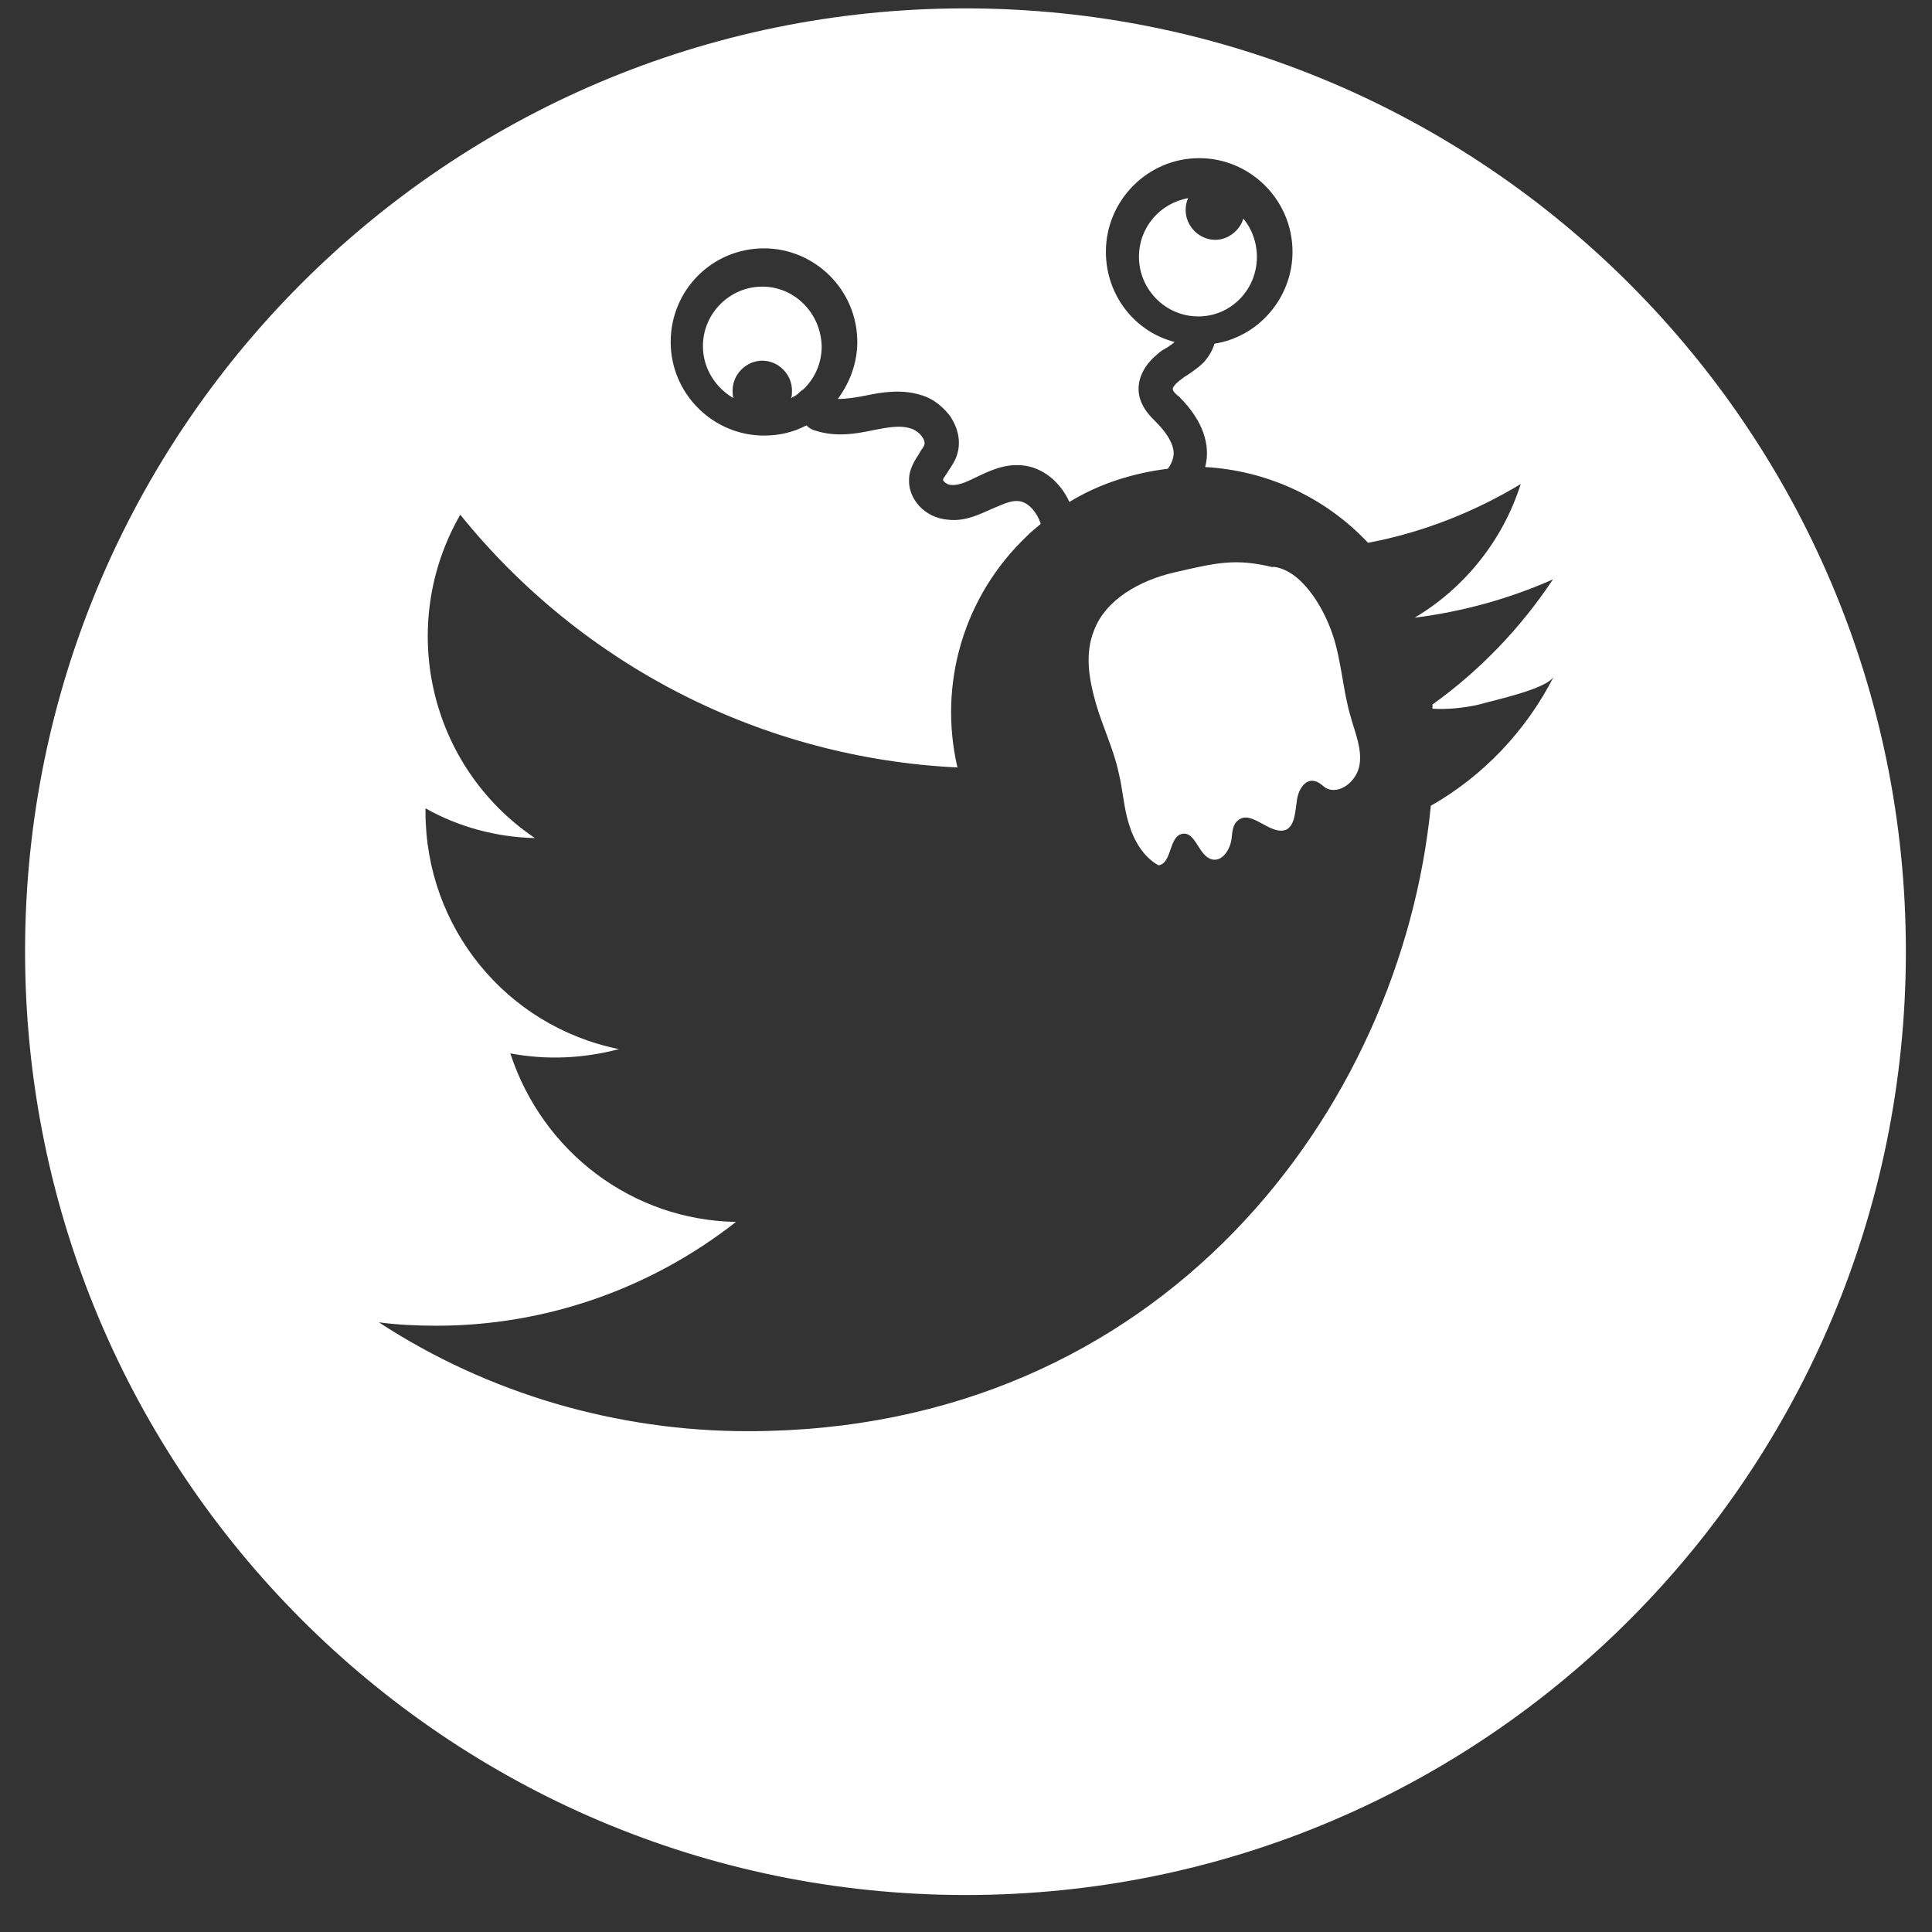 <svg width="42" height="42" viewBox="0 0 42 42" fill="none" xmlns="http://www.w3.org/2000/svg">
<rect x="0" y="0" width="42" height="42" fill="#333333" stroke="none"/>
<path d="M27.324 5.584C27.324 5.269 27.213 4.973 27.029 4.751C26.955 5.01 26.697 5.214 26.42 5.214C26.07 5.214 25.775 4.918 25.775 4.566C25.775 4.474 25.793 4.381 25.83 4.307C25.221 4.418 24.76 4.936 24.76 5.584C24.76 6.287 25.332 6.879 26.051 6.879C26.752 6.879 27.324 6.305 27.324 5.584Z" fill="white"/>
<path d="M16.572 6.231C15.871 6.231 15.281 6.805 15.281 7.526C15.281 8.007 15.557 8.433 15.945 8.655C15.926 8.599 15.926 8.544 15.926 8.488C15.926 8.137 16.221 7.841 16.572 7.841C16.922 7.841 17.217 8.137 17.217 8.488C17.217 8.544 17.217 8.599 17.199 8.655C17.254 8.618 17.309 8.599 17.346 8.562C17.383 8.525 17.42 8.488 17.457 8.47C17.715 8.229 17.863 7.896 17.863 7.526C17.844 6.805 17.273 6.231 16.572 6.231Z" fill="white"/>
<path d="M20.98 0.182C9.693 0.182 0.545 9.358 0.545 20.68C0.545 32.002 9.693 41.196 20.998 41.196C32.303 41.196 41.432 32.002 41.432 20.68C41.432 9.358 32.266 0.182 20.98 0.182ZM32.156 15.315C32.469 15.222 33.631 14.982 33.779 14.704C33.188 15.87 32.248 16.869 31.105 17.516C30.459 24.121 25.258 31.113 16.258 31.113C13.418 31.113 10.615 30.3 8.236 28.746C8.641 28.801 9.066 28.82 9.49 28.82C11.85 28.82 14.137 28.024 16 26.563C13.75 26.526 11.795 25.046 11.094 22.9C11.887 23.048 12.68 23.011 13.455 22.807C11.002 22.308 9.25 20.162 9.25 17.646C9.25 17.627 9.25 17.609 9.25 17.572C9.969 17.979 10.799 18.201 11.629 18.219C9.324 16.665 8.623 13.594 10.006 11.189C12.662 14.482 16.59 16.48 20.814 16.684C20.389 14.852 20.961 12.947 22.326 11.652C22.418 11.559 22.51 11.485 22.621 11.393C22.621 11.393 22.621 11.393 22.621 11.374C22.547 11.152 22.363 10.912 22.141 10.893C21.975 10.875 21.791 10.967 21.57 11.06C21.311 11.171 20.998 11.337 20.629 11.3C20.076 11.263 19.744 10.819 19.762 10.431C19.762 10.19 19.891 10.005 19.984 9.857C20.02 9.783 20.076 9.728 20.094 9.672C20.131 9.561 19.984 9.376 19.818 9.321C19.559 9.228 19.246 9.302 18.951 9.358C18.6 9.432 18.158 9.506 17.715 9.358C17.641 9.339 17.586 9.302 17.531 9.247C17.254 9.395 16.941 9.469 16.609 9.469C15.502 9.469 14.58 8.562 14.58 7.434C14.58 6.305 15.484 5.399 16.609 5.399C17.715 5.399 18.637 6.305 18.637 7.434C18.637 7.896 18.471 8.322 18.213 8.673C18.416 8.673 18.637 8.636 18.822 8.599C19.172 8.525 19.615 8.451 20.057 8.599C20.297 8.673 20.518 8.858 20.666 9.062C20.832 9.321 20.887 9.598 20.814 9.857C20.777 10.005 20.684 10.135 20.611 10.246C20.574 10.32 20.5 10.394 20.5 10.431C20.5 10.449 20.574 10.542 20.684 10.542C20.85 10.56 21.072 10.449 21.256 10.357C21.496 10.246 21.828 10.079 22.215 10.116C22.658 10.153 23.045 10.468 23.248 10.912C23.912 10.505 24.65 10.283 25.387 10.19C25.443 10.116 25.48 10.042 25.498 9.968C25.59 9.672 25.277 9.321 25.129 9.173L25.111 9.154C25 9.043 24.852 8.895 24.779 8.655C24.686 8.322 24.834 7.97 25.148 7.711C25.221 7.637 25.295 7.6 25.387 7.545C25.443 7.508 25.498 7.471 25.535 7.434C24.668 7.212 24.041 6.416 24.041 5.473C24.041 4.363 24.945 3.438 26.07 3.438C27.176 3.438 28.098 4.344 28.098 5.473C28.098 6.472 27.361 7.323 26.402 7.471C26.365 7.6 26.291 7.73 26.199 7.841C26.088 7.97 25.941 8.063 25.811 8.155C25.738 8.192 25.682 8.248 25.627 8.285C25.516 8.377 25.48 8.451 25.498 8.47C25.498 8.507 25.572 8.581 25.627 8.618L25.645 8.636C26.143 9.136 26.328 9.672 26.199 10.153C27.508 10.227 28.781 10.782 29.74 11.8C30.92 11.578 32.045 11.134 33.059 10.523C32.672 11.744 31.842 12.78 30.754 13.428C31.787 13.298 32.801 13.021 33.76 12.595C33.059 13.65 32.174 14.575 31.141 15.315C31.141 15.352 31.141 15.37 31.141 15.407C31.473 15.426 31.842 15.389 32.156 15.315Z" fill="white"/>
<path d="M27.693 12.336C26.863 12.133 26.475 12.225 25.516 12.447C24.797 12.614 24.041 13.021 23.783 13.705C23.58 14.205 23.672 14.76 23.82 15.278C23.967 15.796 24.207 16.277 24.318 16.795C24.41 17.165 24.428 17.553 24.539 17.905C24.65 18.275 24.852 18.626 25.184 18.811C25.48 18.774 25.406 18.182 25.701 18.127C25.996 18.071 26.051 18.608 26.346 18.682C26.568 18.737 26.734 18.478 26.77 18.256C26.789 18.108 26.789 17.923 26.918 17.831C27.213 17.59 27.619 18.182 27.969 18.034C28.154 17.923 28.154 17.646 28.191 17.424C28.209 17.202 28.357 16.924 28.578 16.98C28.67 16.998 28.744 17.072 28.818 17.128C29.113 17.294 29.5 16.98 29.555 16.628C29.611 16.277 29.463 15.944 29.371 15.611C29.186 15 29.168 14.371 28.965 13.779C28.762 13.187 28.283 12.373 27.656 12.318" fill="white"/>
</svg>
